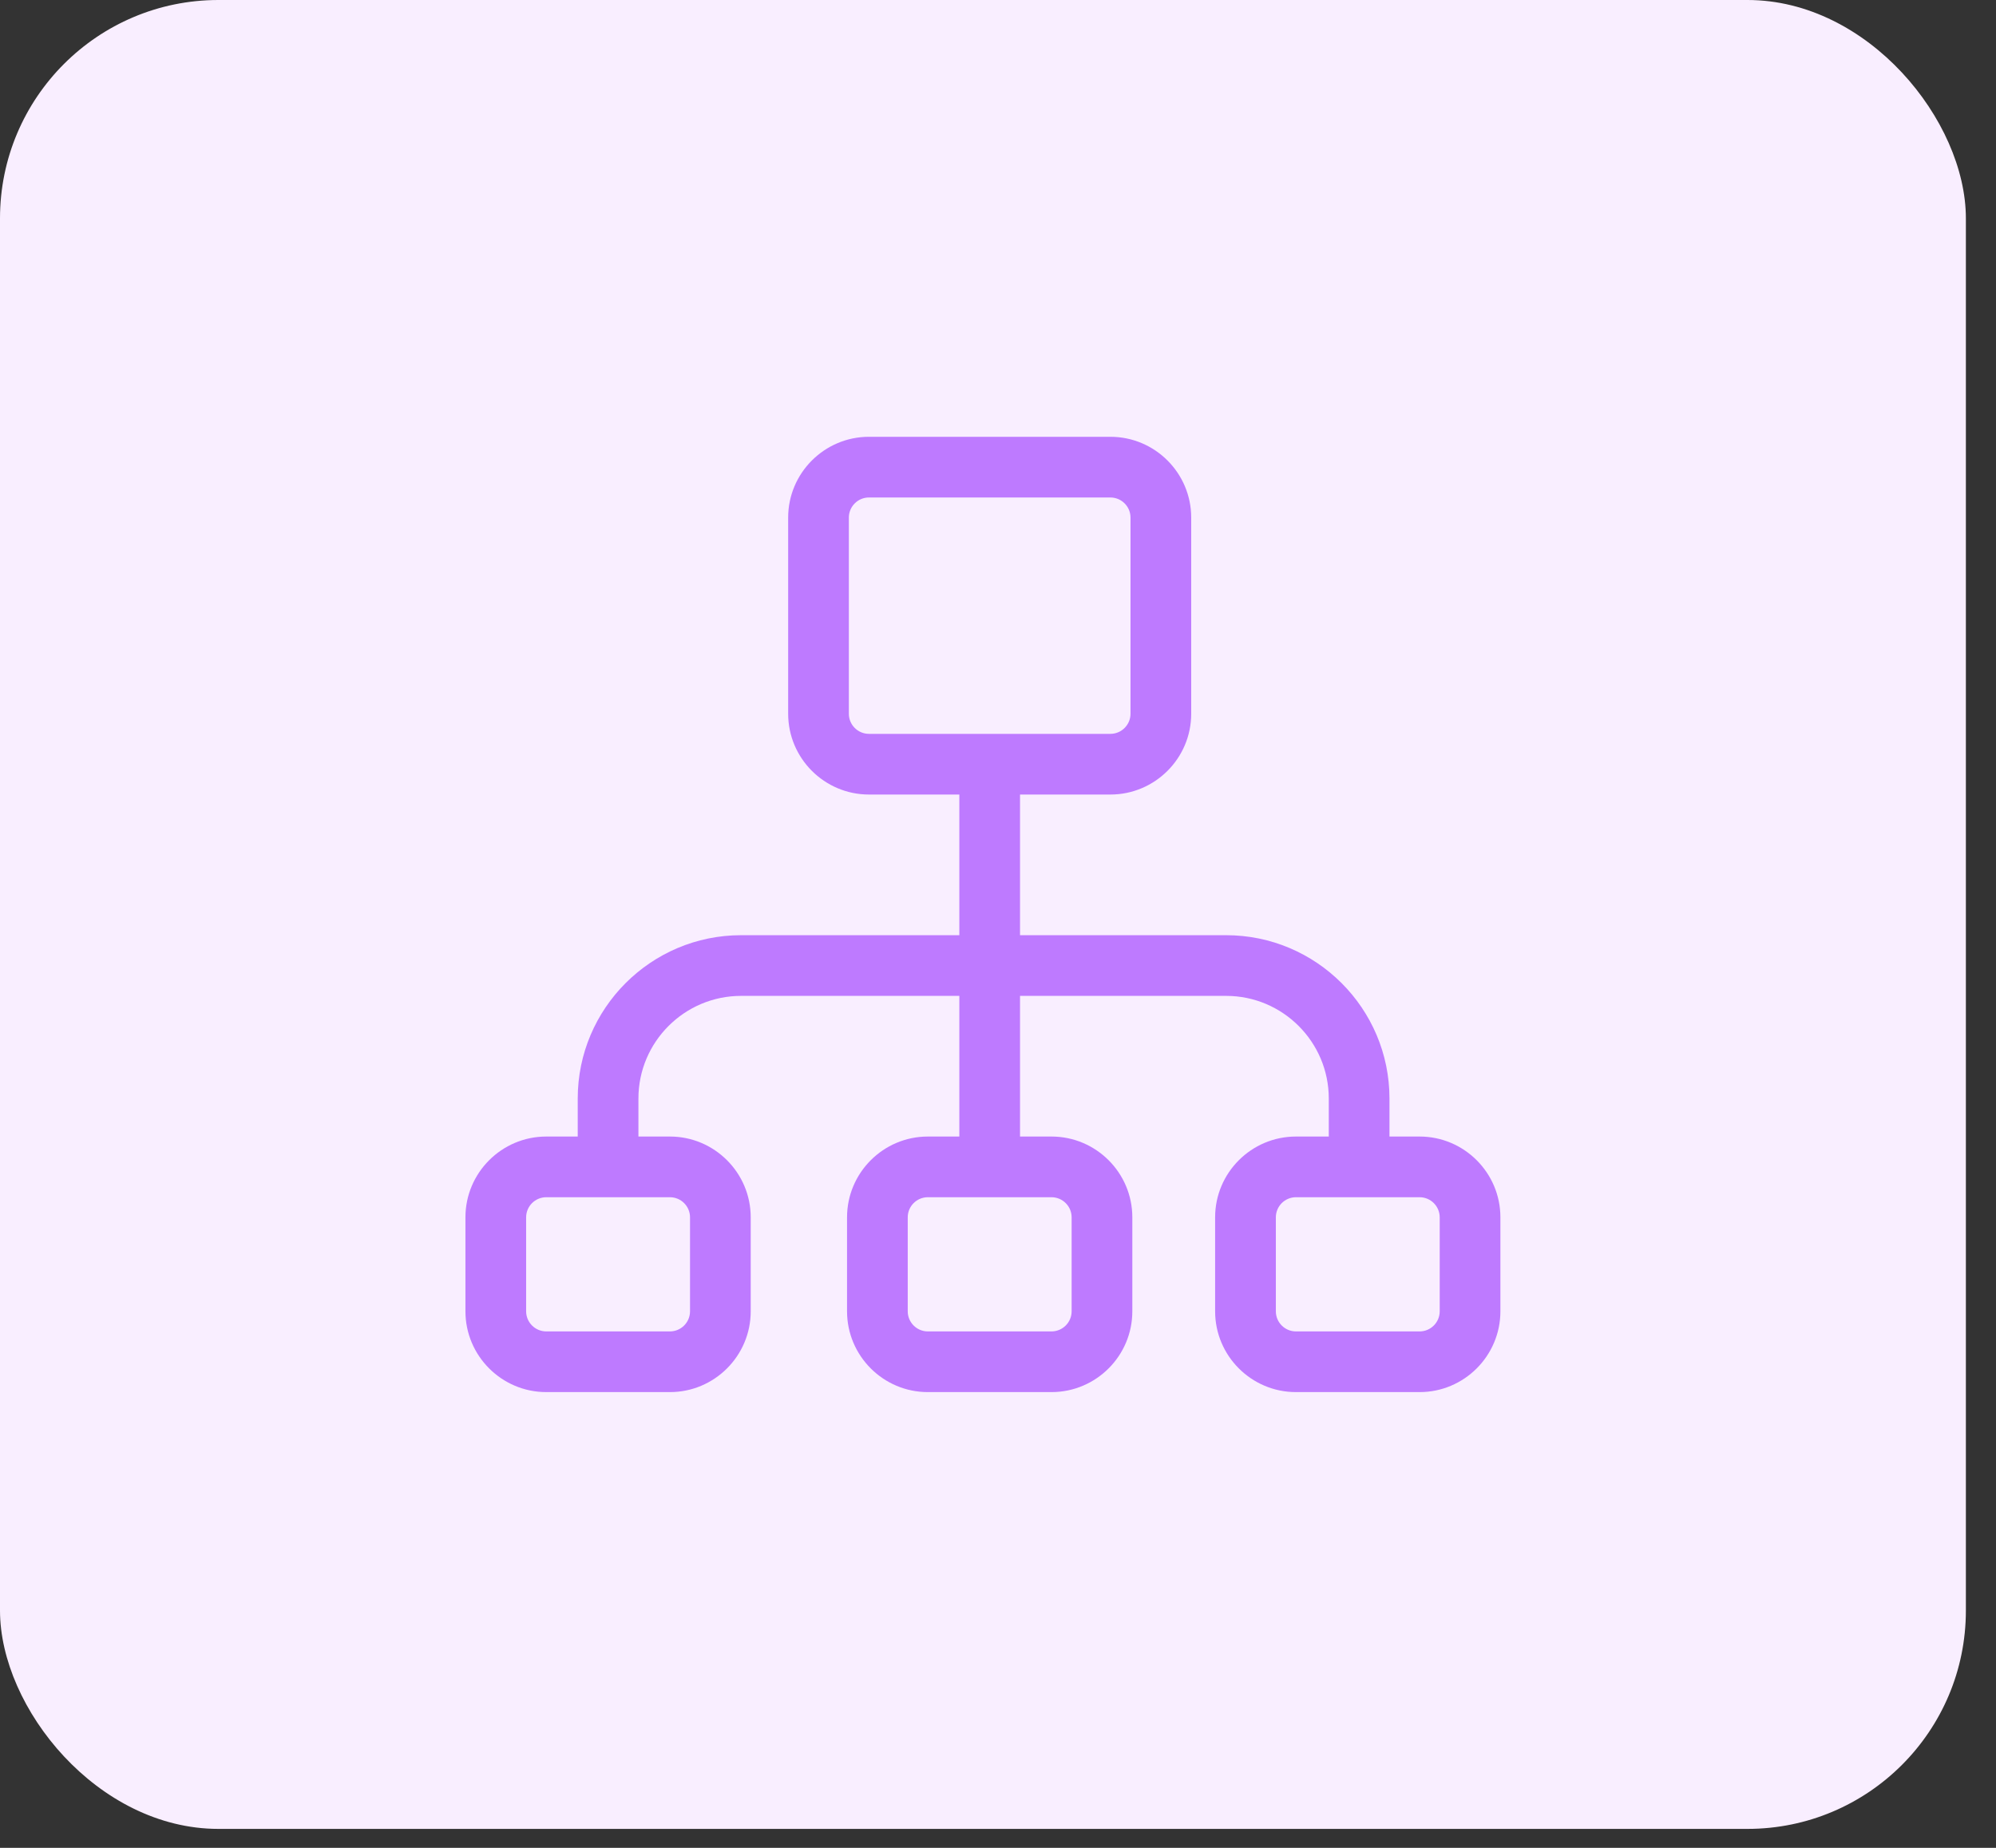 <svg width="54" height="50" viewBox="0 0 54 50" fill="none" xmlns="http://www.w3.org/2000/svg">
<rect x="0" y="0" width="54" height="50" fill="#333333" stroke="none"/>
<rect width="53.185" height="49.487" rx="5.909" fill="#F9EEFF"/>
<path d="M38.406 30.753H37.591V29.724C37.591 27.287 35.608 25.305 33.172 25.305H31.46H27.596V21.499H30.04C31.246 21.499 32.227 20.518 32.227 19.313V14.005C32.227 12.8 31.246 11.819 30.04 11.819H23.509C22.304 11.819 21.323 12.8 21.323 14.005V19.313C21.323 20.518 22.304 21.499 23.509 21.499H25.954V25.305H22.144H20.049C17.613 25.305 15.63 27.287 15.63 29.724V30.753H14.779C13.573 30.753 12.592 31.734 12.592 32.939V35.482C12.592 36.687 13.573 37.668 14.779 37.668H18.124C19.329 37.668 20.31 36.687 20.31 35.482V32.939C20.31 31.734 19.329 30.753 18.124 30.753H17.272V29.724C17.272 28.193 18.518 26.947 20.049 26.947H22.144H25.954V30.753H25.102C23.897 30.753 22.916 31.734 22.916 32.939V35.482C22.916 36.687 23.897 37.668 25.102 37.668H28.447C29.653 37.668 30.634 36.687 30.634 35.482V32.939C30.634 31.734 29.653 30.753 28.447 30.753H27.596V26.947H31.46H33.172C34.703 26.947 35.949 28.193 35.949 29.724V30.753H35.061C33.855 30.753 32.874 31.734 32.874 32.939V35.482C32.874 36.687 33.855 37.668 35.061 37.668H38.406C39.611 37.668 40.592 36.687 40.592 35.482V32.939C40.592 31.734 39.611 30.753 38.406 30.753ZM18.124 32.395C18.424 32.395 18.668 32.639 18.668 32.939V35.482C18.668 35.782 18.424 36.026 18.124 36.026H14.779C14.479 36.026 14.234 35.782 14.234 35.482V32.939C14.234 32.639 14.479 32.395 14.779 32.395H18.124ZM28.447 32.395C28.747 32.395 28.992 32.639 28.992 32.939V35.482C28.992 35.782 28.747 36.026 28.447 36.026H25.102C24.802 36.026 24.558 35.782 24.558 35.482V32.939C24.558 32.639 24.802 32.395 25.102 32.395H28.447ZM23.509 19.857C23.209 19.857 22.965 19.613 22.965 19.313V14.005C22.965 13.705 23.209 13.461 23.509 13.461H30.04C30.34 13.461 30.585 13.705 30.585 14.005V19.313C30.585 19.613 30.34 19.857 30.04 19.857H23.509V19.857ZM38.95 35.482C38.95 35.782 38.706 36.026 38.406 36.026H35.061C34.761 36.026 34.517 35.782 34.517 35.482V32.94C34.517 32.639 34.761 32.395 35.061 32.395H38.406C38.706 32.395 38.95 32.639 38.95 32.94V35.482Z" fill="#BE7AFF"/>
</svg>
